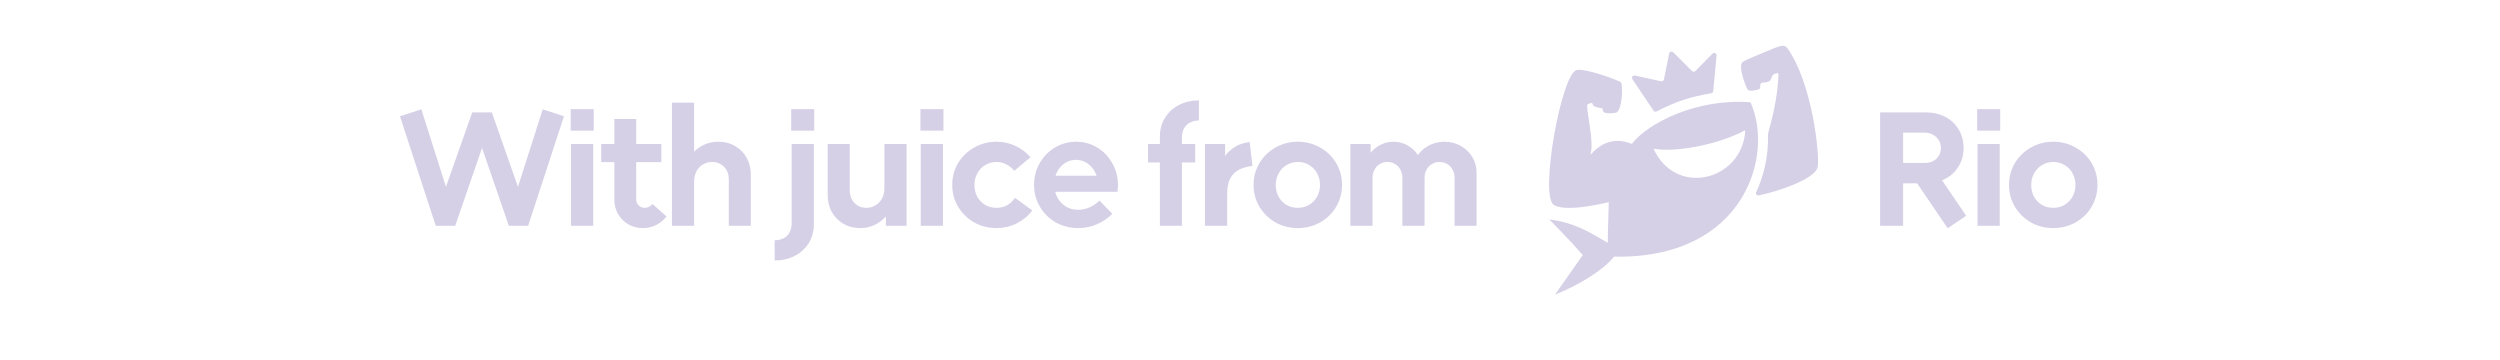 <svg width="1049" height="151" viewBox="0 0 1049 151" fill="none" xmlns="http://www.w3.org/2000/svg">
<path d="M167.819 48.786L176.795 45.862L188.287 82.038H185.839L198.147 47.154H206.375L218.615 82.038H216.167L227.727 45.862L236.635 48.786L221.607 94.754H213.515L201.547 60.006H202.975L191.007 94.754H182.847L167.819 48.786ZM239.605 60.414H248.921V94.754H239.605V60.414ZM239.469 54.838V45.794H249.125V54.838H239.469ZM269.814 95.706C267.547 95.706 265.484 95.185 263.626 94.142C261.812 93.054 260.384 91.603 259.342 89.79C258.299 87.977 257.778 86.005 257.778 83.874V49.942H266.958V83.67C266.958 84.305 267.094 84.894 267.366 85.438C267.683 85.982 268.114 86.413 268.658 86.73C269.247 87.047 269.882 87.206 270.562 87.206C271.151 87.206 271.718 87.07 272.262 86.798C272.851 86.526 273.35 86.118 273.758 85.574L279.674 90.81C278.495 92.352 277.044 93.553 275.322 94.414C273.644 95.275 271.808 95.706 269.814 95.706ZM252.27 60.414H277.498V68.03H252.27V60.414ZM281.936 43.074H291.252V69.39L286.424 76.462C286.424 73.153 287.081 70.206 288.396 67.622C289.71 65.038 291.501 63.044 293.768 61.638C296.08 60.188 298.641 59.462 301.452 59.462C304.081 59.462 306.416 60.074 308.456 61.298C310.541 62.477 312.15 64.109 313.284 66.194C314.462 68.279 315.052 70.637 315.052 73.266V94.754H305.804V75.306C305.804 73.856 305.509 72.586 304.92 71.498C304.33 70.365 303.492 69.504 302.404 68.914C301.361 68.279 300.16 67.962 298.8 67.962C297.44 67.962 296.17 68.302 294.992 68.982C293.858 69.617 292.952 70.569 292.272 71.838C291.592 73.108 291.252 74.603 291.252 76.326V94.754H281.936V43.074ZM341.504 94.006C341.504 97.043 340.779 99.718 339.328 102.03C337.878 104.342 335.906 106.133 333.412 107.402C330.919 108.671 328.131 109.306 325.048 109.306V100.806C326.454 100.806 327.7 100.534 328.788 99.99C329.876 99.446 330.715 98.608 331.304 97.474C331.894 96.386 332.188 95.049 332.188 93.462V60.414H341.504V94.006ZM331.984 54.838V45.794H341.64V54.838H331.984ZM380.414 94.754H371.71V85.71L375.926 78.706C375.926 81.97 375.269 84.894 373.954 87.478C372.639 90.062 370.826 92.079 368.514 93.53C366.247 94.981 363.709 95.706 360.898 95.706C358.269 95.706 355.911 95.094 353.826 93.87C351.786 92.646 350.177 90.992 348.998 88.906C347.865 86.821 347.298 84.486 347.298 81.902V60.414H356.546V79.862C356.546 81.267 356.841 82.537 357.43 83.67C358.019 84.758 358.835 85.62 359.878 86.254C360.966 86.889 362.19 87.206 363.55 87.206C364.91 87.206 366.157 86.866 367.29 86.186C368.469 85.506 369.398 84.554 370.078 83.33C370.758 82.061 371.098 80.565 371.098 78.842V60.414H380.414V94.754ZM386.349 60.414H395.665V94.754H386.349V60.414ZM386.213 54.838V45.794H395.869V54.838H386.213ZM418.122 95.706C414.722 95.706 411.594 94.913 408.738 93.326C405.927 91.694 403.683 89.496 402.006 86.73C400.374 83.965 399.558 80.927 399.558 77.618C399.558 74.263 400.374 71.204 402.006 68.438C403.683 65.673 405.927 63.497 408.738 61.91C411.594 60.278 414.722 59.462 418.122 59.462C420.978 59.462 423.63 60.051 426.078 61.23C428.571 62.364 430.679 63.95 432.402 65.99L425.534 71.702C424.673 70.523 423.585 69.617 422.27 68.982C421.001 68.302 419.618 67.962 418.122 67.962C416.399 67.962 414.835 68.393 413.43 69.254C412.025 70.07 410.914 71.226 410.098 72.722C409.282 74.173 408.874 75.805 408.874 77.618C408.874 79.386 409.259 81.018 410.03 82.514C410.846 83.965 411.957 85.121 413.362 85.982C414.767 86.798 416.354 87.206 418.122 87.206C419.754 87.206 421.25 86.844 422.61 86.118C423.97 85.347 425.058 84.305 425.874 82.99L433.15 88.294C431.427 90.606 429.251 92.419 426.622 93.734C423.993 95.049 421.159 95.706 418.122 95.706ZM452.446 95.706C449 95.706 445.85 94.913 442.994 93.326C440.183 91.694 437.962 89.496 436.33 86.73C434.698 83.965 433.882 80.905 433.882 77.55C433.882 74.241 434.675 71.204 436.262 68.438C437.848 65.673 439.979 63.497 442.654 61.91C445.374 60.278 448.343 59.462 451.562 59.462C454.78 59.462 457.727 60.278 460.402 61.91C463.076 63.497 465.184 65.695 466.726 68.506C468.312 71.272 469.106 74.332 469.106 77.686C469.106 77.913 469.106 78.139 469.106 78.366C469.106 78.547 469.083 78.774 469.038 79.046C469.038 79.273 469.015 79.522 468.97 79.794C468.97 80.021 468.947 80.248 468.902 80.474H441.022V73.742H463.19L460.674 77.414C460.674 75.465 460.266 73.719 459.45 72.178C458.634 70.591 457.523 69.345 456.118 68.438C454.758 67.531 453.216 67.078 451.494 67.078C449.771 67.078 448.207 67.531 446.802 68.438C445.442 69.345 444.354 70.591 443.538 72.178C442.767 73.719 442.382 75.465 442.382 77.414C442.382 79.409 442.812 81.222 443.674 82.854C444.535 84.441 445.714 85.71 447.21 86.662C448.751 87.569 450.474 88.022 452.378 88.022C454.055 88.022 455.664 87.682 457.206 87.002C458.792 86.277 460.175 85.325 461.354 84.146L466.726 89.722C464.958 91.535 462.827 92.986 460.334 94.074C457.886 95.162 455.256 95.706 452.446 95.706ZM481.716 60.414H501.504V68.166H481.716V60.414ZM486.68 57.354C486.68 54.362 487.406 51.71 488.856 49.398C490.307 47.041 492.279 45.25 494.772 44.026C497.266 42.757 500.031 42.122 503.068 42.122V50.554C501.663 50.554 500.416 50.849 499.328 51.438C498.286 51.982 497.447 52.798 496.812 53.886C496.223 54.974 495.928 56.334 495.928 57.966V94.754H486.68V57.354ZM505.605 60.414H514.037V69.798L510.773 76.054C510.819 73.198 511.363 70.591 512.405 68.234C513.493 65.832 515.057 63.882 517.097 62.386C519.137 60.845 521.563 59.916 524.373 59.598L525.529 69.594C523.127 69.912 521.155 70.501 519.613 71.362C518.117 72.178 516.961 73.402 516.145 75.034C515.329 76.666 514.921 78.797 514.921 81.426V94.754H505.605V60.414ZM544.56 95.706C541.16 95.706 538.032 94.913 535.176 93.326C532.365 91.694 530.121 89.496 528.444 86.73C526.812 83.965 525.996 80.927 525.996 77.618C525.996 74.263 526.812 71.204 528.444 68.438C530.121 65.673 532.365 63.497 535.176 61.91C538.032 60.278 541.16 59.462 544.56 59.462C547.96 59.462 551.088 60.278 553.944 61.91C556.8 63.497 559.044 65.673 560.676 68.438C562.308 71.204 563.124 74.241 563.124 77.55C563.124 80.859 562.308 83.919 560.676 86.73C559.044 89.496 556.8 91.694 553.944 93.326C551.088 94.913 547.96 95.706 544.56 95.706ZM544.56 87.206C546.282 87.206 547.846 86.798 549.252 85.982C550.702 85.121 551.836 83.965 552.652 82.514C553.468 81.018 553.876 79.386 553.876 77.618C553.876 75.805 553.468 74.173 552.652 72.722C551.836 71.226 550.725 70.07 549.32 69.254C547.914 68.393 546.328 67.962 544.56 67.962C542.837 67.962 541.273 68.393 539.868 69.254C538.462 70.07 537.352 71.226 536.536 72.722C535.72 74.173 535.312 75.805 535.312 77.618C535.312 79.386 535.697 81.018 536.468 82.514C537.284 83.965 538.394 85.121 539.8 85.982C541.205 86.798 542.792 87.206 544.56 87.206ZM566.606 60.414H575.106V68.846L572.046 73.266C572.046 70.682 572.59 68.347 573.678 66.262C574.811 64.132 576.353 62.477 578.302 61.298C580.251 60.074 582.382 59.462 584.694 59.462C586.961 59.462 589.023 60.029 590.882 61.162C592.741 62.25 594.214 63.746 595.302 65.65C596.39 67.554 596.934 69.662 596.934 71.974V73.198H592.31C592.31 70.659 592.922 68.347 594.146 66.262C595.37 64.132 597.025 62.477 599.11 61.298C601.241 60.074 603.575 59.462 606.114 59.462C608.607 59.462 610.874 60.051 612.914 61.23C614.999 62.364 616.631 63.928 617.81 65.922C618.989 67.917 619.578 70.093 619.578 72.45V94.754H610.33V74.558C610.33 73.334 610.058 72.224 609.514 71.226C608.97 70.183 608.222 69.39 607.27 68.846C606.318 68.257 605.253 67.962 604.074 67.962C602.85 67.962 601.762 68.257 600.81 68.846C599.858 69.39 599.11 70.183 598.566 71.226C598.022 72.224 597.75 73.334 597.75 74.558V94.754H588.434V74.558C588.434 73.334 588.162 72.224 587.618 71.226C587.074 70.183 586.326 69.39 585.374 68.846C584.422 68.257 583.357 67.962 582.178 67.962C580.999 67.962 579.934 68.257 578.982 68.846C578.03 69.39 577.282 70.183 576.738 71.226C576.194 72.224 575.922 73.334 575.922 74.558V94.754H566.606V60.414Z" fill="#D6D0E7"/>
<path d="M744.429 31.073C744.947 30.813 745.542 30.719 745.918 30.735C746.163 30.745 746.274 30.965 746.266 31.209C745.907 41.194 743.466 50.147 741.849 56.223C741.823 56.322 741.812 56.423 741.816 56.525C742.224 66.096 739.521 75.08 736.903 80.606C736.56 81.33 737.125 82.147 737.912 81.995C744.93 80.635 762.02 75.218 762.739 69.896C763.535 64.011 760.281 34.596 749.962 20.183C748.899 18.699 747.226 19.301 746.261 19.544C745.296 19.788 737.579 23.105 736.132 23.671C734.685 24.237 732.084 25.444 731.308 25.935C729.139 27.309 732.198 35.84 733.338 37.619C733.803 38.344 736.315 38.098 738.245 37.37C738.594 37.238 738.643 36.534 738.603 35.82C738.569 35.198 739.059 34.663 739.683 34.65C744.449 34.549 742.561 32.013 744.429 31.073Z" fill="#D6D0E7"/>
<path d="M693.816 46.428L684.959 33.231C684.457 32.482 685.123 31.504 686.003 31.697L696.994 34.102C697.539 34.222 698.077 33.871 698.188 33.323L700.387 22.423C700.545 21.641 701.51 21.349 702.074 21.913L709.973 29.81C710.366 30.203 711.004 30.2 711.393 29.804L718.561 22.509C719.221 21.838 720.358 22.366 720.27 23.303L718.876 38.231C718.834 38.684 718.491 39.05 718.044 39.127C709.368 40.615 703.56 42.396 695.113 46.759C694.659 46.993 694.1 46.852 693.816 46.428Z" fill="#D6D0E7"/>
<path d="M661.72 29.339C665.811 28.803 677.43 33.142 679.95 34.377C681.25 35.014 680.709 46.889 677.972 47.312C670.948 48.396 673.009 45.602 672.276 45.474C671.542 45.346 669.18 45.009 668.534 44.222C668.036 43.615 668.628 42.519 666.172 43.797C664.987 44.414 669.184 59.325 667.353 64.675C667.325 64.756 667.458 64.838 667.516 64.773C670.943 60.941 676.477 57.077 684.631 60.36C684.662 60.372 684.697 60.365 684.717 60.339C691.495 51.652 711.931 41.165 734.458 42.909C734.485 42.911 734.508 42.927 734.519 42.951C744.486 64.779 732.363 108.697 677.307 107.7C677.284 107.7 677.262 107.709 677.247 107.726C672.398 113.652 662.35 119.668 652.732 123.503C652.664 123.53 652.603 123.452 652.645 123.392L664.087 107.066C664.106 107.039 664.105 107.003 664.083 106.977C659.467 101.598 651.41 93.414 650.241 92.23C650.193 92.181 650.24 92.104 650.309 92.112C659.877 93.301 666.15 96.826 674.504 101.831C674.553 101.86 674.616 101.825 674.616 101.768C674.622 95.308 675.01 88.531 675.017 84.897C675.017 84.849 674.98 84.813 674.934 84.825C672.195 85.529 656.247 89.206 651.815 85.846C646.059 81.481 655.269 30.184 661.72 29.339ZM732.313 54.961C732.322 54.818 732.173 54.715 732.046 54.782C720.094 61.078 702.336 63.965 694.156 62.433C694.007 62.406 693.897 62.564 693.961 62.7C703.475 82.79 730.875 75.677 732.313 54.961Z" fill="#D6D0E7"/>
<path d="M788.895 47.154H808.003C811.131 47.154 813.896 47.789 816.299 49.058C818.702 50.328 820.56 52.096 821.875 54.362C823.235 56.629 823.915 59.213 823.915 62.114C823.915 64.925 823.235 67.463 821.875 69.73C820.56 71.997 818.679 73.765 816.231 75.034C813.828 76.303 811.086 76.938 808.003 76.938H794.471L794.539 68.37H807.595C808.91 68.37 810.066 68.121 811.063 67.622C812.106 67.078 812.922 66.33 813.511 65.378C814.1 64.381 814.395 63.293 814.395 62.114C814.395 60.89 814.1 59.802 813.511 58.85C812.922 57.853 812.106 57.082 811.063 56.538C810.066 55.949 808.91 55.654 807.595 55.654H795.151L798.551 51.098V94.754H788.895V47.154ZM803.039 74.898L810.791 69.594L825.003 90.538L817.251 95.774L803.039 74.898ZM829.771 60.414H839.087V94.754H829.771V60.414ZM829.635 54.838V45.794H839.291V54.838H829.635ZM861.544 95.706C858.144 95.706 855.016 94.913 852.16 93.326C849.349 91.694 847.105 89.496 845.428 86.73C843.796 83.965 842.98 80.927 842.98 77.618C842.98 74.263 843.796 71.204 845.428 68.438C847.105 65.673 849.349 63.497 852.16 61.91C855.016 60.278 858.144 59.462 861.544 59.462C864.944 59.462 868.072 60.278 870.928 61.91C873.784 63.497 876.028 65.673 877.66 68.438C879.292 71.204 880.108 74.241 880.108 77.55C880.108 80.859 879.292 83.919 877.66 86.73C876.028 89.496 873.784 91.694 870.928 93.326C868.072 94.913 864.944 95.706 861.544 95.706ZM861.544 87.206C863.266 87.206 864.83 86.798 866.236 85.982C867.686 85.121 868.82 83.965 869.636 82.514C870.452 81.018 870.86 79.386 870.86 77.618C870.86 75.805 870.452 74.173 869.636 72.722C868.82 71.226 867.709 70.07 866.304 69.254C864.898 68.393 863.312 67.962 861.544 67.962C859.821 67.962 858.257 68.393 856.852 69.254C855.446 70.07 854.336 71.226 853.52 72.722C852.704 74.173 852.296 75.805 852.296 77.618C852.296 79.386 852.681 81.018 853.452 82.514C854.268 83.965 855.378 85.121 856.784 85.982C858.189 86.798 859.776 87.206 861.544 87.206Z" fill="#D6D0E7"/>
</svg>
